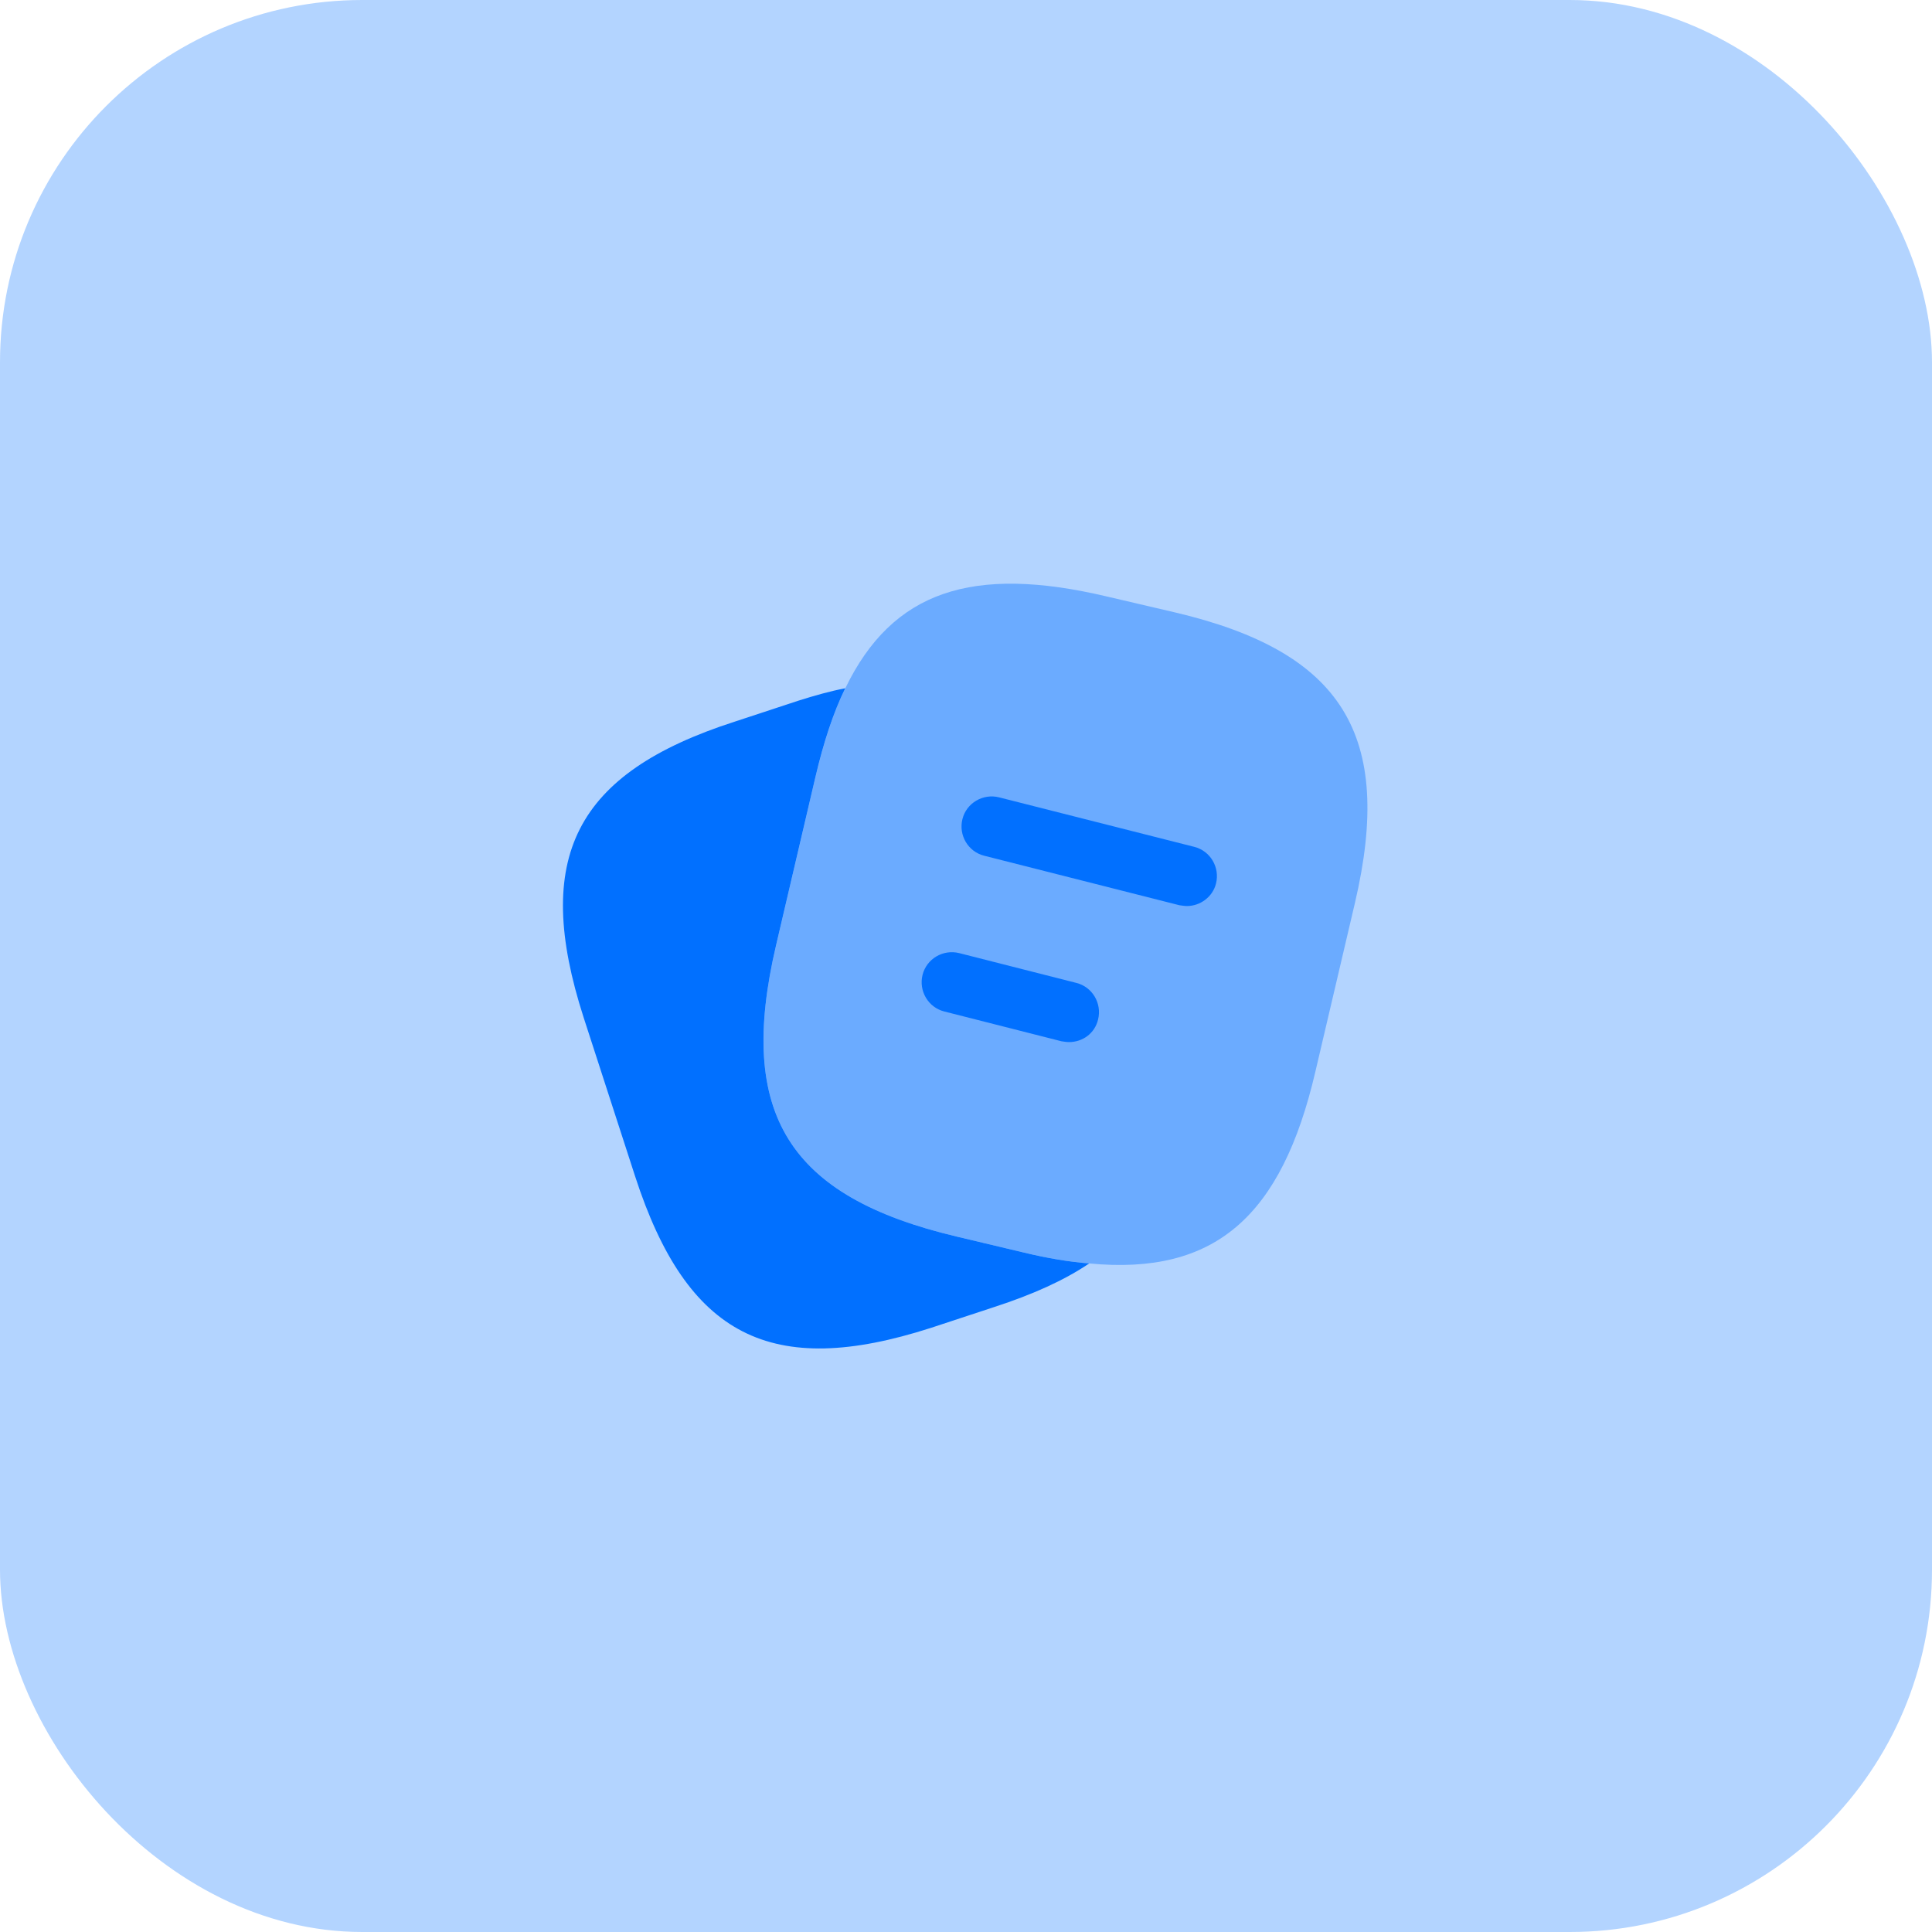 <svg width="64" height="64" viewBox="0 0 64 64" fill="none" xmlns="http://www.w3.org/2000/svg">
<g clip-path="url(#clip0_15124_51186)">
<rect opacity="0.3" width="64" height="64" rx="12" fill="#0170FF"/>
<path opacity="0.4" d="M44.882 29.92L43.575 35.493C42.455 40.307 40.242 42.253 36.081 41.853C35.415 41.8 34.695 41.68 33.922 41.493L31.681 40.96C26.122 39.64 24.401 36.893 25.708 31.32L27.015 25.733C27.282 24.6 27.602 23.613 28.002 22.8C29.561 19.573 32.215 18.707 36.668 19.76L38.895 20.28C44.481 21.587 46.188 24.347 44.882 29.92Z" fill="#0170FF"/>
<path d="M36.081 41.853C35.254 42.413 34.214 42.88 32.947 43.293L30.84 43.987C25.547 45.693 22.761 44.267 21.041 38.973L19.334 33.707C17.627 28.413 19.041 25.613 24.334 23.907L26.441 23.213C26.987 23.04 27.507 22.893 28 22.8C27.601 23.613 27.28 24.6 27.014 25.733L25.707 31.32C24.401 36.893 26.12 39.64 31.68 40.96L33.92 41.493C34.694 41.68 35.414 41.8 36.081 41.853Z" fill="#0170FF"/>
<path d="M39.322 30.013C39.242 30.013 39.162 30 39.069 29.987L32.602 28.347C32.069 28.213 31.748 27.667 31.882 27.133C32.015 26.6 32.562 26.28 33.095 26.413L39.562 28.053C40.095 28.187 40.415 28.733 40.282 29.267C40.175 29.707 39.762 30.013 39.322 30.013Z" fill="#0170FF"/>
<path d="M35.415 34.52C35.335 34.52 35.255 34.507 35.161 34.493L31.282 33.507C30.748 33.373 30.428 32.827 30.561 32.293C30.695 31.76 31.241 31.44 31.775 31.573L35.655 32.56C36.188 32.693 36.508 33.24 36.375 33.773C36.268 34.227 35.868 34.52 35.415 34.52Z" fill="#0170FF"/>
</g>
<defs>
<clipPath id="clip0_15124_51186">
<rect width="64" height="64" fill="white"/>
</clipPath>
</defs>
</svg>
